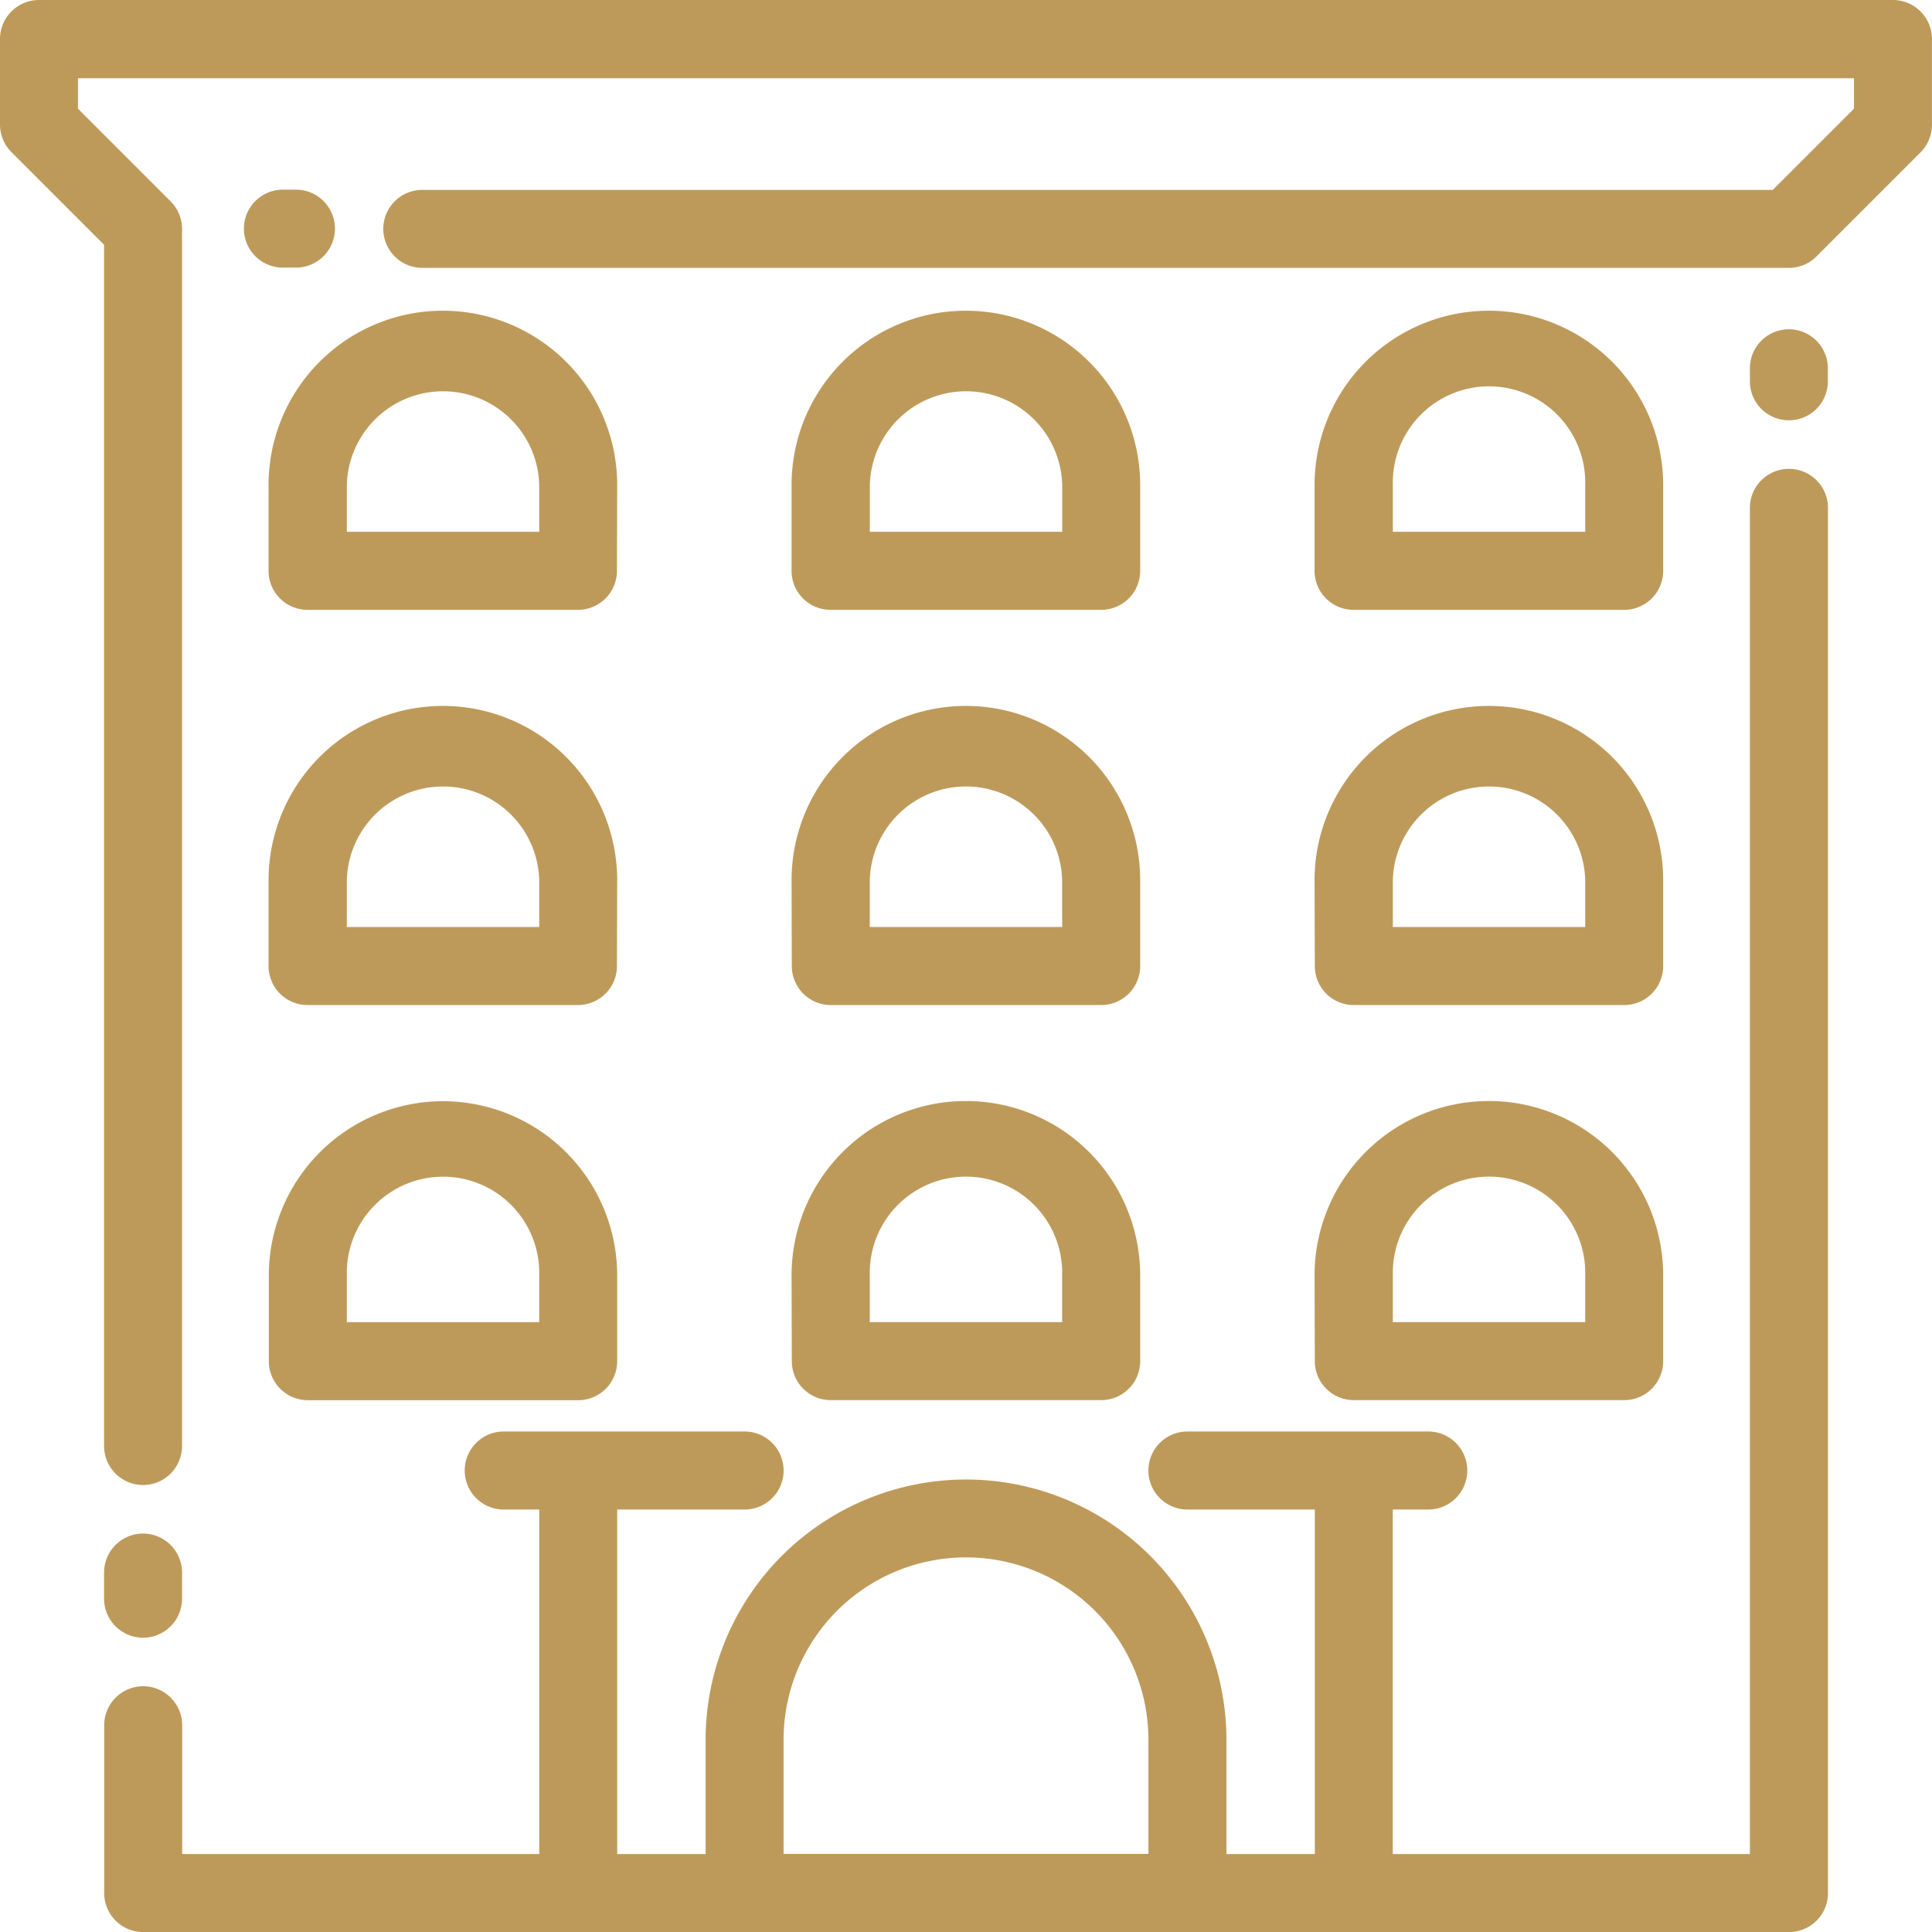 <svg xmlns="http://www.w3.org/2000/svg" width="30.48" height="30.481" viewBox="0 0 30.48 30.481"><g transform="translate(0)"><path d="M168.806,273.61a.615.615,0,0,0-.615.615v21.238h-5.634v-5.435h.56a.615.615,0,1,0,0-1.231h-3.8a.615.615,0,0,0,0,1.231h2.01v5.435h-1.394v-1.8a4.108,4.108,0,0,0-8.217,0v1.8h-1.395v-5.435h2.01a.615.615,0,0,0,0-1.231h-3.8a.615.615,0,0,0,0,1.231h.561v5.435h-5.634v-2.032a.615.615,0,1,0-1.23,0v2.648a.615.615,0,0,0,.615.615h25.965a.615.615,0,0,0,.615-.615V274.225A.615.615,0,0,0,168.806,273.61Zm-15.86,20.051a2.878,2.878,0,0,1,5.756,0v1.8h-5.756Z" transform="translate(-140.584 -266.213)" fill="#be9a5a"/><path d="M142.841,411.392a.615.615,0,0,0,.615-.615v-.413a.615.615,0,0,0-1.23,0v.413A.615.615,0,0,0,142.841,411.392Z" transform="translate(-140.584 -385.555)" fill="#be9a5a"/><path d="M158.782,213.657H129.532a.615.615,0,0,0-.615.615v1.35a.615.615,0,0,0,.18.435l1.462,1.462V236.47a.615.615,0,1,0,1.23,0v-19.2a.613.613,0,0,0-.18-.436l-1.462-1.462v-.48h28.019v.48l-1.281,1.281H135.579a.615.615,0,1,0,0,1.23h21.56a.613.613,0,0,0,.435-.18l1.642-1.642a.615.615,0,0,0,.18-.435v-1.35A.615.615,0,0,0,158.782,213.657Z" transform="translate(-128.917 -213.657)" fill="#be9a5a"/><path d="M297.038,358.57a.615.615,0,0,0,.615.615h4.266a.615.615,0,0,0,.615-.615v-1.354a2.748,2.748,0,0,0-5.5,0Zm1.231-1.354a1.518,1.518,0,1,1,3.035,0v.738h-3.035Z" transform="translate(-276.295 -337.096)" fill="#be9a5a"/><path d="M230.164,358.57a.615.615,0,0,0,.615.615h4.266a.615.615,0,0,0,.615-.615v-1.354a2.748,2.748,0,0,0-5.5,0Zm1.23-1.354a1.518,1.518,0,1,1,3.035,0v.738h-3.035Z" transform="translate(-217.672 -337.096)" fill="#be9a5a"/><path d="M166.037,354.469a2.751,2.751,0,0,0-2.748,2.748v1.354a.615.615,0,0,0,.615.615h4.266a.615.615,0,0,0,.615-.615v-1.354A2.751,2.751,0,0,0,166.037,354.469Zm1.518,3.486H164.52v-.738a1.518,1.518,0,1,1,3.035,0Z" transform="translate(-159.048 -337.096)" fill="#be9a5a"/><path d="M297.038,308.04a.615.615,0,0,0,.615.615h4.266a.615.615,0,0,0,.615-.615v-1.354a2.748,2.748,0,0,0-5.5,0Zm1.231-1.354a1.518,1.518,0,0,1,3.035,0v.738h-3.035Z" transform="translate(-276.295 -292.799)" fill="#be9a5a"/><path d="M230.164,308.04a.615.615,0,0,0,.615.615h4.266a.615.615,0,0,0,.615-.615v-1.354a2.748,2.748,0,0,0-5.5,0Zm1.23-1.354a1.518,1.518,0,0,1,3.035,0v.738h-3.035Z" transform="translate(-217.672 -292.799)" fill="#be9a5a"/><path d="M168.785,306.686a2.748,2.748,0,0,0-5.5,0v1.354a.615.615,0,0,0,.615.615h4.266a.615.615,0,0,0,.615-.615Zm-1.23.738H164.52v-.738a1.518,1.518,0,0,1,3.035,0Z" transform="translate(-159.048 -292.799)" fill="#be9a5a"/><path d="M301.919,258.125a.615.615,0,0,0,.615-.615v-1.354a2.748,2.748,0,1,0-5.5,0v1.354a.615.615,0,0,0,.615.615Zm-3.65-1.969a1.518,1.518,0,1,1,3.035,0v.738h-3.035Z" transform="translate(-276.295 -248.504)" fill="#be9a5a"/><path d="M235.045,258.125a.615.615,0,0,0,.615-.615v-1.354a2.748,2.748,0,1,0-5.5,0v1.354a.615.615,0,0,0,.615.615Zm-3.65-1.969a1.518,1.518,0,0,1,3.035,0v.738h-3.035Z" transform="translate(-217.672 -248.504)" fill="#be9a5a"/><path d="M168.785,256.156a2.748,2.748,0,1,0-5.5,0v1.354a.615.615,0,0,0,.615.615h4.266a.615.615,0,0,0,.615-.615Zm-1.23.738H164.52v-.738a1.518,1.518,0,0,1,3.035,0Z" transform="translate(-159.048 -248.504)" fill="#be9a5a"/><path d="M160.9,237.909h-.206a.615.615,0,1,0,0,1.23h.206a.615.615,0,1,0,0-1.23Z" transform="translate(-156.231 -234.917)" fill="#be9a5a"/><path d="M353.291,255.76a.615.615,0,0,0-.615.615v.206a.615.615,0,0,0,1.23,0v-.206A.615.615,0,0,0,353.291,255.76Z" transform="translate(-325.069 -250.565)" fill="#be9a5a"/></g></svg>